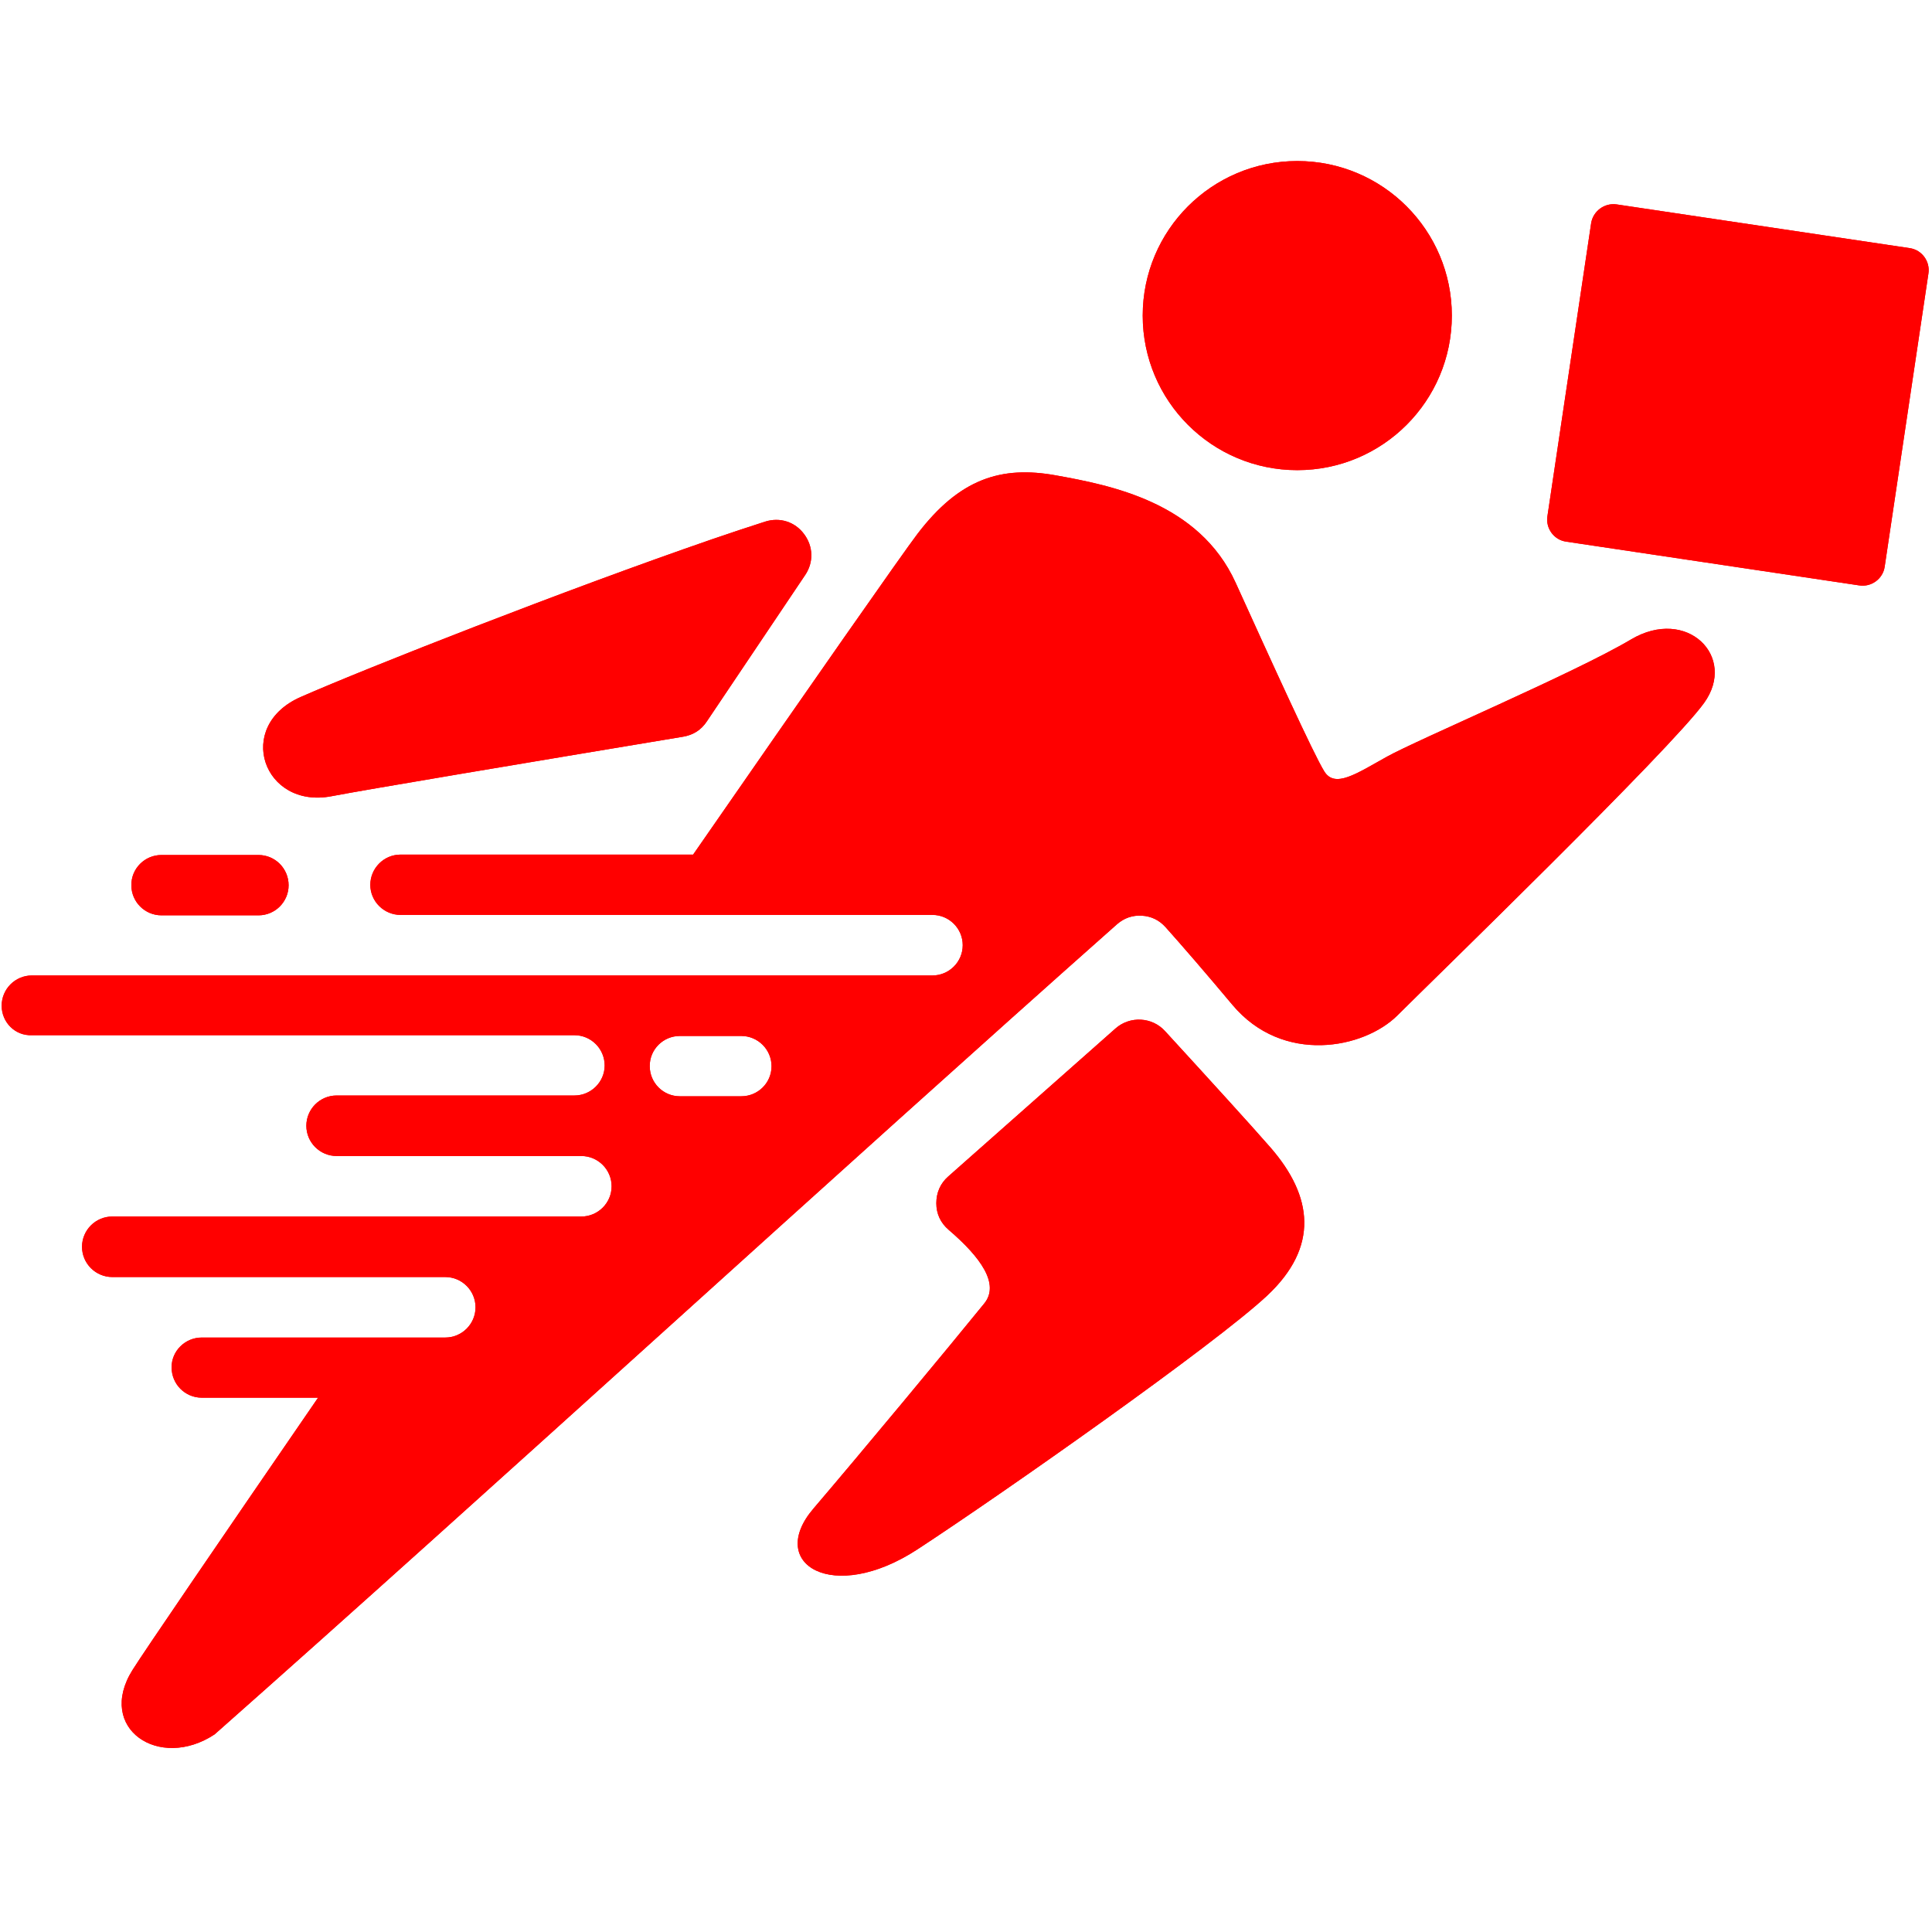 <svg xmlns="http://www.w3.org/2000/svg" xmlns:xlink="http://www.w3.org/1999/xlink" width="300" zoomAndPan="magnify" viewBox="0 0 224.88 225" height="300" preserveAspectRatio="xMidYMid meet" version="1.0"><defs><clipPath id="37967cd271"><path d="M 0 18.754 L 224.762 18.754 L 224.762 204 L 0 204 Z M 0 18.754 " clip-rule="nonzero"/></clipPath></defs><g clip-path="url(#37967cd271)"><path fill="#ff0000" d="M 188.211 23.805 L 222.348 28.898 C 223.762 29.102 224.746 30.445 224.523 31.859 L 219.43 65.996 C 219.227 67.41 217.879 68.398 216.465 68.176 L 182.328 63.078 C 180.914 62.879 179.93 61.531 180.152 60.117 L 185.246 25.98 C 185.473 24.59 186.797 23.602 188.211 23.805 Z M 89.055 60.746 C 87.102 61.375 85.059 62.047 82.902 62.789 C 65.848 68.668 42.73 77.758 34.965 81.168 C 27.199 84.582 30.609 94.254 38.555 92.727 C 42.504 91.965 61.449 88.801 79.516 85.793 C 80.684 85.59 81.602 85.008 82.254 84.02 C 86.496 77.691 90.402 71.879 93.699 66.984 C 94.711 65.504 94.664 63.641 93.586 62.203 C 92.531 60.766 90.758 60.207 89.055 60.746 Z M 23.43 155.77 L 51.797 155.77 C 53.727 155.77 55.32 154.199 55.32 152.246 C 55.32 150.316 53.75 148.723 51.797 148.723 L 13.016 148.723 C 11.086 148.723 9.492 147.152 9.492 145.199 C 9.492 143.27 11.062 141.676 13.016 141.676 L 67.645 141.676 C 69.574 141.676 71.168 140.105 71.168 138.152 C 71.168 136.223 69.594 134.629 67.645 134.629 L 39.141 134.629 C 37.211 134.629 35.617 133.059 35.617 131.105 C 35.617 129.176 37.188 127.582 39.141 127.582 L 66.836 127.582 C 68.766 127.582 70.359 126.012 70.359 124.082 C 70.359 122.152 68.789 120.559 66.836 120.559 L 3.656 120.559 C 1.703 120.648 0.133 119.055 0.133 117.125 C 0.133 115.191 1.703 113.602 3.656 113.602 L 108.535 113.602 C 110.465 113.602 112.059 112.027 112.059 110.074 C 112.059 108.145 110.488 106.551 108.535 106.551 L 46.59 106.551 C 44.66 106.551 43.066 104.98 43.066 103.051 C 43.066 101.121 44.637 99.527 46.59 99.527 L 80.66 99.527 C 94.281 79.867 105.102 64.383 106.785 62.18 C 111.699 55.738 116.547 54.215 122.898 55.359 C 129.25 56.504 139.574 58.477 143.84 67.859 C 148.102 77.242 152.93 87.855 154.164 89.832 C 155.398 91.828 157.867 90.125 161.457 88.125 C 165.047 86.129 183.34 78.363 189.871 74.48 C 196.402 70.598 202.281 76.477 198.398 81.863 C 194.516 87.273 166.574 114.363 162.691 118.246 C 158.809 122.129 149.336 124.035 143.457 117.012 C 140.336 113.285 137.598 110.121 135.691 107.988 C 134.949 107.16 134.031 106.711 132.93 106.641 C 131.832 106.574 130.867 106.91 130.035 107.629 C 98.234 135.82 56.758 173.84 24.934 201.984 C 18.492 206.246 11.105 201.309 15.371 194.488 C 16.695 192.375 25.402 179.629 36.984 162.773 L 23.43 162.773 C 21.5 162.773 19.926 161.203 19.926 159.25 C 19.906 157.344 21.5 155.77 23.43 155.77 Z M 18.738 99.574 L 30.051 99.574 C 31.98 99.574 33.551 101.145 33.551 103.098 C 33.551 105.027 31.98 106.598 30.051 106.598 L 18.738 106.598 C 16.809 106.598 15.238 105.027 15.238 103.098 C 15.215 101.145 16.809 99.574 18.738 99.574 Z M 79.109 120.648 L 86.27 120.648 C 88.199 120.648 89.793 122.219 89.793 124.172 C 89.793 126.102 88.223 127.672 86.27 127.672 L 79.109 127.672 C 77.18 127.672 75.609 126.102 75.609 124.172 C 75.586 122.219 77.18 120.648 79.109 120.648 Z M 135.625 120.086 C 140.539 125.449 145.656 131.062 147.902 133.641 C 152.84 139.32 153.578 145.199 147.52 150.879 C 141.461 156.559 116.637 173.996 106.785 180.438 C 96.93 186.879 89.164 182.141 94.664 175.699 C 100.164 169.262 110.398 156.938 114.551 151.82 C 116.414 149.555 114.145 146.414 110.422 143.227 C 109.477 142.418 108.984 141.363 108.984 140.129 C 108.984 138.895 109.453 137.816 110.375 137.008 L 129.855 119.773 C 131.539 118.289 134.121 118.426 135.625 120.086 Z M 151.02 18.754 C 160.965 18.754 169.02 26.809 169.02 36.754 C 169.02 46.695 160.965 54.754 151.02 54.754 C 141.078 54.754 133.02 46.695 133.02 36.754 C 133.02 26.809 141.078 18.754 151.02 18.754 Z M 151.02 18.754 " fill-opacity="1" fill-rule="evenodd"/><path fill="#ff0000" d="M 188.211 23.805 L 222.348 28.898 C 223.762 29.102 224.746 30.445 224.523 31.859 L 219.43 65.996 C 219.227 67.41 217.879 68.398 216.465 68.176 L 182.328 63.078 C 180.914 62.879 179.93 61.531 180.152 60.117 L 185.246 25.98 C 185.473 24.59 186.797 23.602 188.211 23.805 Z M 89.055 60.746 C 87.102 61.375 85.059 62.047 82.902 62.789 C 65.848 68.668 42.73 77.758 34.965 81.168 C 27.199 84.582 30.609 94.254 38.555 92.727 C 42.504 91.965 61.449 88.801 79.516 85.793 C 80.684 85.59 81.602 85.008 82.254 84.02 C 86.496 77.691 90.402 71.879 93.699 66.984 C 94.711 65.504 94.664 63.641 93.586 62.203 C 92.531 60.766 90.758 60.207 89.055 60.746 Z M 23.43 155.77 L 51.797 155.77 C 53.727 155.77 55.32 154.199 55.32 152.246 C 55.32 150.316 53.75 148.723 51.797 148.723 L 13.016 148.723 C 11.086 148.723 9.492 147.152 9.492 145.199 C 9.492 143.27 11.062 141.676 13.016 141.676 L 67.645 141.676 C 69.574 141.676 71.168 140.105 71.168 138.152 C 71.168 136.223 69.594 134.629 67.645 134.629 L 39.141 134.629 C 37.211 134.629 35.617 133.059 35.617 131.105 C 35.617 129.176 37.188 127.582 39.141 127.582 L 66.836 127.582 C 68.766 127.582 70.359 126.012 70.359 124.082 C 70.359 122.152 68.789 120.559 66.836 120.559 L 3.656 120.559 C 1.703 120.648 0.133 119.055 0.133 117.125 C 0.133 115.191 1.703 113.602 3.656 113.602 L 108.535 113.602 C 110.465 113.602 112.059 112.027 112.059 110.074 C 112.059 108.145 110.488 106.551 108.535 106.551 L 46.59 106.551 C 44.66 106.551 43.066 104.98 43.066 103.051 C 43.066 101.121 44.637 99.527 46.59 99.527 L 80.66 99.527 C 94.281 79.867 105.102 64.383 106.785 62.18 C 111.699 55.738 116.547 54.215 122.898 55.359 C 129.25 56.504 139.574 58.477 143.84 67.859 C 148.102 77.242 152.93 87.855 154.164 89.832 C 155.398 91.828 157.867 90.125 161.457 88.125 C 165.047 86.129 183.34 78.363 189.871 74.48 C 196.402 70.598 202.281 76.477 198.398 81.863 C 194.516 87.273 166.574 114.363 162.691 118.246 C 158.809 122.129 149.336 124.035 143.457 117.012 C 140.336 113.285 137.598 110.121 135.691 107.988 C 134.949 107.16 134.031 106.711 132.93 106.641 C 131.832 106.574 130.867 106.91 130.035 107.629 C 98.234 135.82 56.758 173.84 24.934 201.984 C 18.492 206.246 11.105 201.309 15.371 194.488 C 16.695 192.375 25.402 179.629 36.984 162.773 L 23.43 162.773 C 21.5 162.773 19.926 161.203 19.926 159.25 C 19.906 157.344 21.5 155.77 23.43 155.77 Z M 18.738 99.574 L 30.051 99.574 C 31.98 99.574 33.551 101.145 33.551 103.098 C 33.551 105.027 31.98 106.598 30.051 106.598 L 18.738 106.598 C 16.809 106.598 15.238 105.027 15.238 103.098 C 15.215 101.145 16.809 99.574 18.738 99.574 Z M 79.109 120.648 L 86.27 120.648 C 88.199 120.648 89.793 122.219 89.793 124.172 C 89.793 126.102 88.223 127.672 86.27 127.672 L 79.109 127.672 C 77.18 127.672 75.609 126.102 75.609 124.172 C 75.586 122.219 77.18 120.648 79.109 120.648 Z M 135.625 120.086 C 140.539 125.449 145.656 131.062 147.902 133.641 C 152.84 139.32 153.578 145.199 147.52 150.879 C 141.461 156.559 116.637 173.996 106.785 180.438 C 96.93 186.879 89.164 182.141 94.664 175.699 C 100.164 169.262 110.398 156.938 114.551 151.82 C 116.414 149.555 114.145 146.414 110.422 143.227 C 109.477 142.418 108.984 141.363 108.984 140.129 C 108.984 138.895 109.453 137.816 110.375 137.008 L 129.855 119.773 C 131.539 118.289 134.121 118.426 135.625 120.086 Z M 151.02 18.754 C 160.965 18.754 169.02 26.809 169.02 36.754 C 169.02 46.695 160.965 54.754 151.02 54.754 C 141.078 54.754 133.02 46.695 133.02 36.754 C 133.02 26.809 141.078 18.754 151.02 18.754 Z M 151.02 18.754 " fill-opacity="1" fill-rule="evenodd"/></g></svg>
